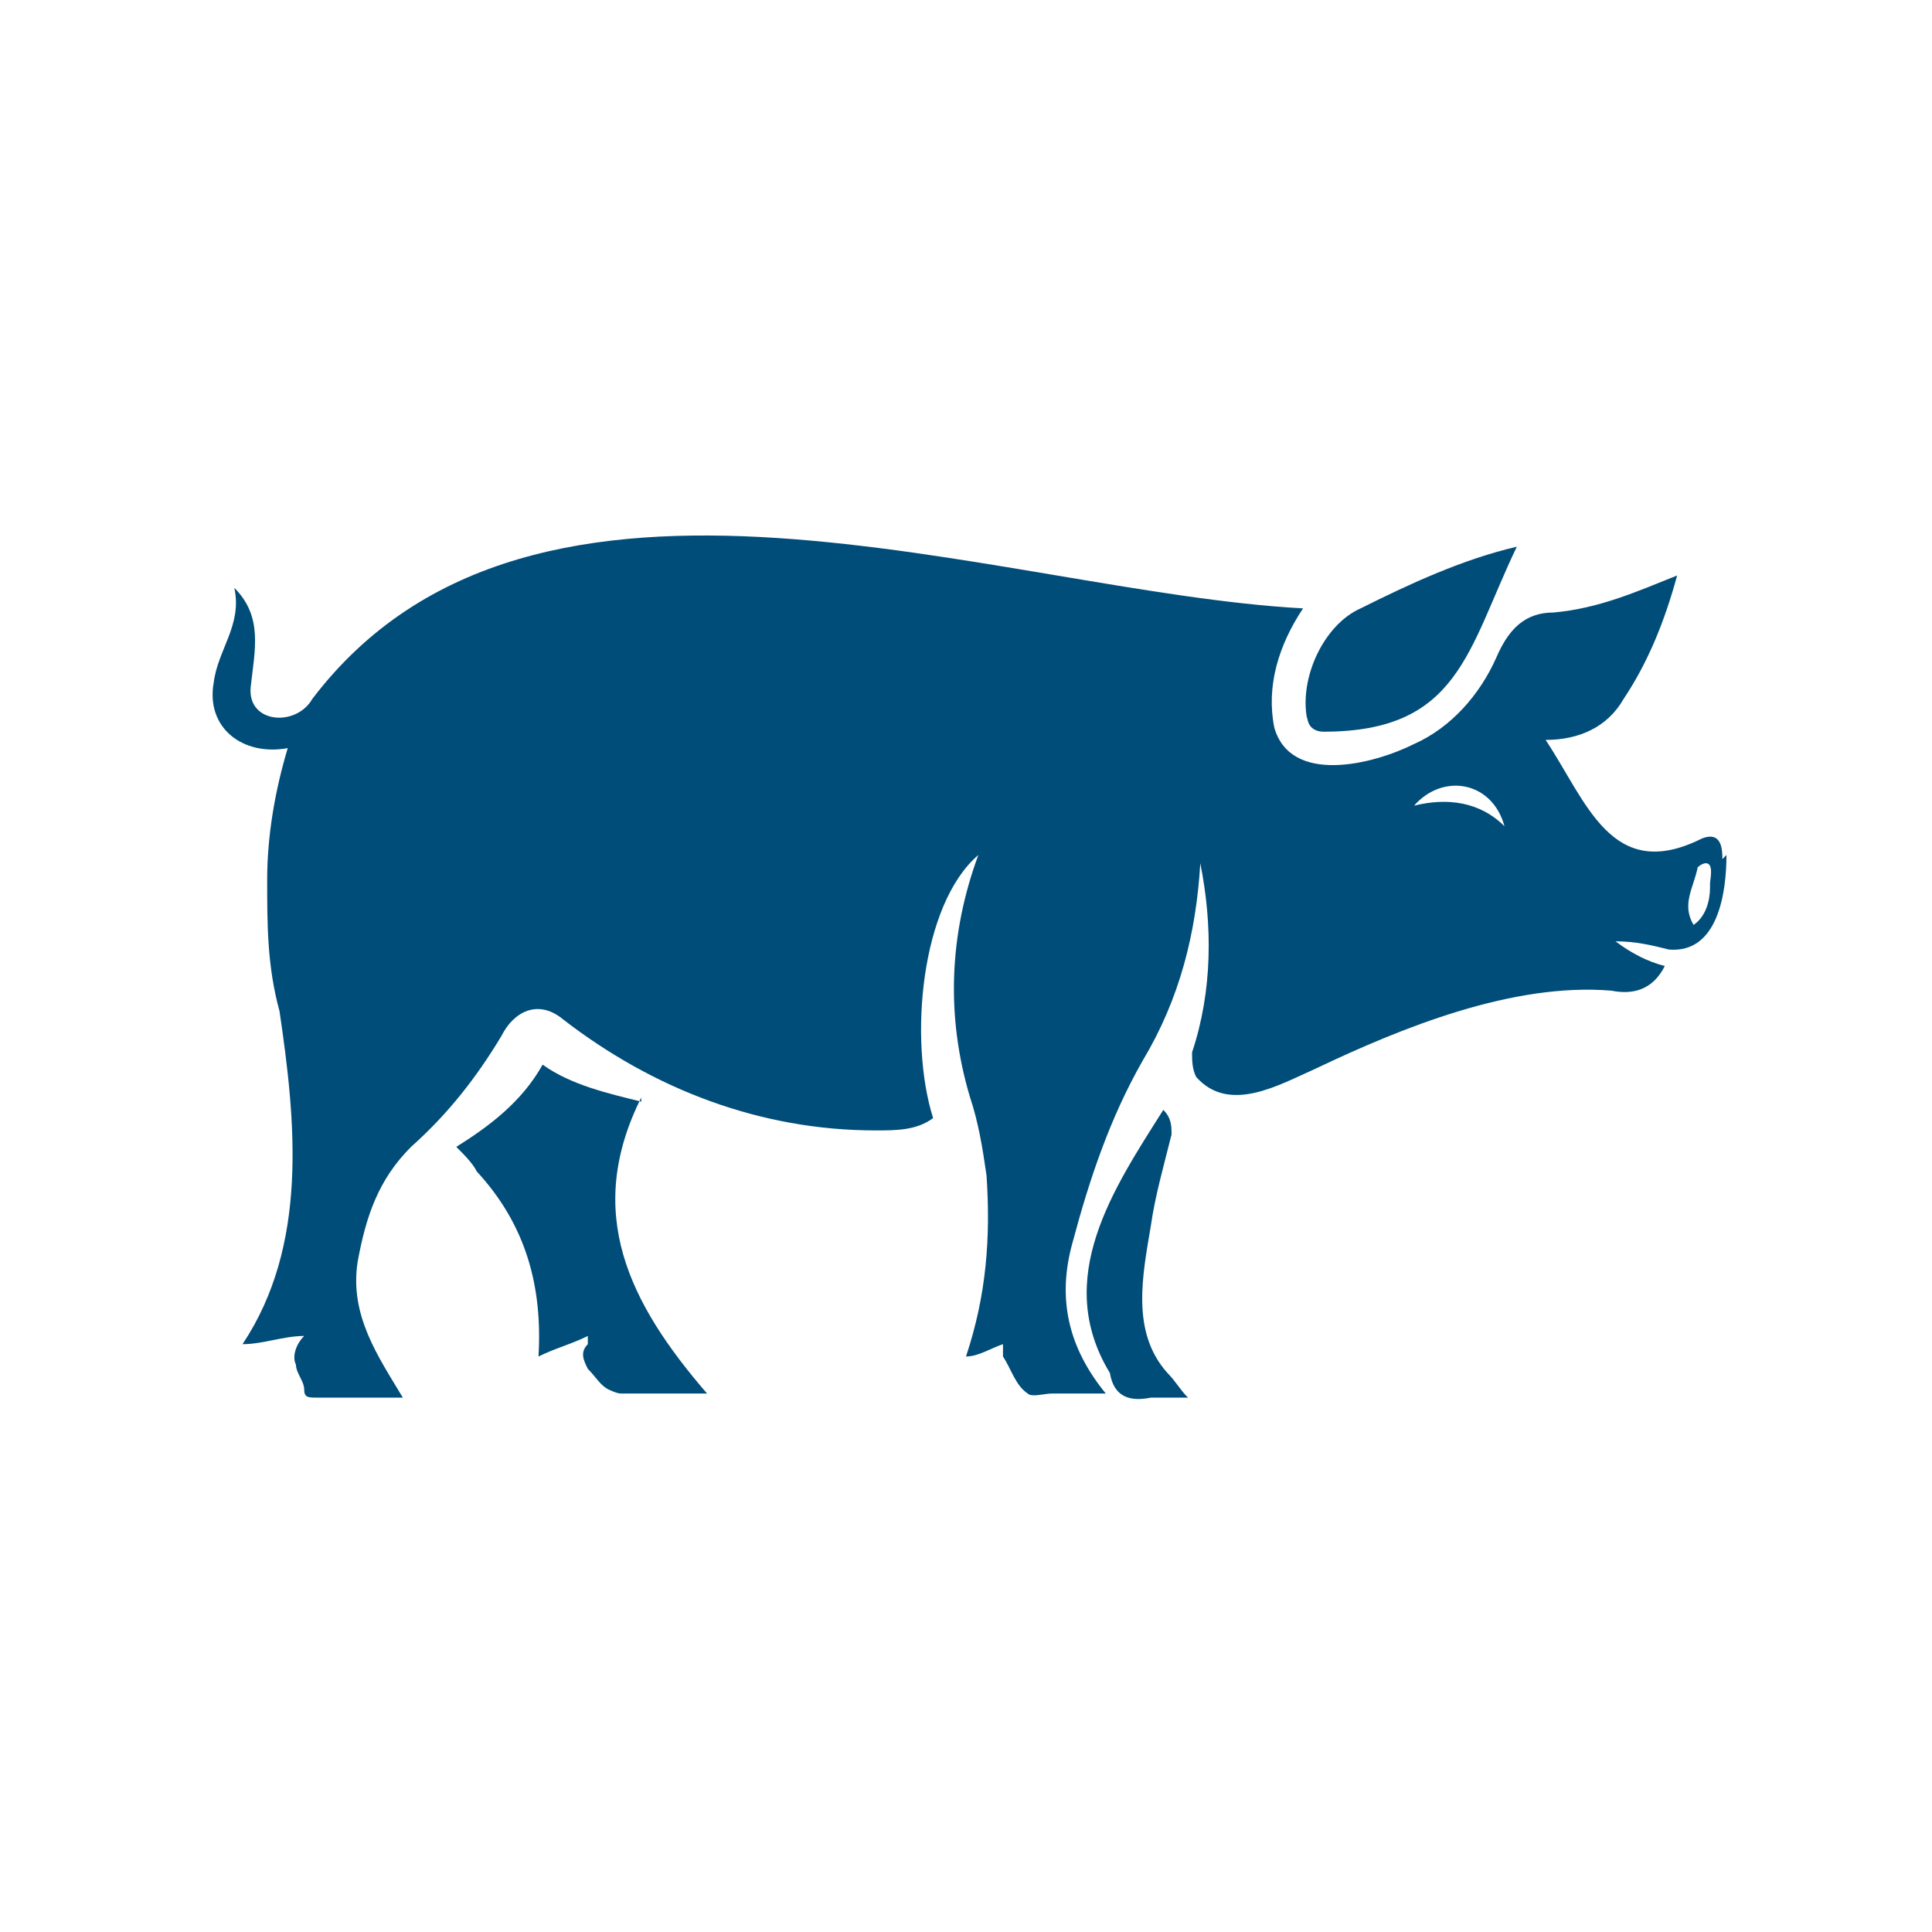 <?xml version="1.0" encoding="UTF-8"?>
<svg xmlns="http://www.w3.org/2000/svg" id="Layer_1" version="1.1" viewBox="0 0 47 47">
  <defs>
    <style>
      .st0 {
        fill: #004d79;
      }
    </style>
  </defs>
  <g id="_Слой_1">
    <g>
      <path class="st0" d="M41.9,20.9c0-.2,0-.7-.5-.5-2.2,1.1-2.8-.9-3.8-2.4.8,0,1.5-.3,1.9-1,.6-.9,1-1.9,1.3-3-1,.4-1.9.8-3,.9-.7,0-1.1.4-1.4,1.1-.4.9-1.1,1.7-2,2.1-1,.5-3,1-3.4-.4-.2-1,.1-2,.7-2.9-7.4-.4-18.7-4.9-24.1,2.2-.4.7-1.6.6-1.5-.3.1-.9.3-1.7-.4-2.4.2.9-.4,1.5-.5,2.3-.2,1.1.7,1.8,1.8,1.6-.3,1-.5,2.1-.5,3.2,0,1.1,0,2.1.3,3.2.4,2.7.7,5.7-.9,8.1.5,0,1-.2,1.5-.2h0c-.2.2-.3.5-.2.7,0,.2.2.4.2.6,0,.2.1.2.3.2.7,0,1.4,0,2.1,0-.6-1-1.3-2-1.1-3.3.2-1.1.5-2,1.3-2.8.9-.8,1.6-1.7,2.2-2.7.3-.6.9-.9,1.5-.4,2.2,1.7,4.8,2.7,7.6,2.7.5,0,1,0,1.4-.3-.6-1.9-.3-5.2,1.1-6.4-.7,1.9-.8,3.9-.2,5.9.2.6.3,1.2.4,1.9.1,1.5,0,2.9-.5,4.4.3,0,.6-.2.9-.3,0,.1,0,.3,0,.3.2.3.3.7.6.9.1.1.4,0,.6,0h1.3c-.9-1.1-1.2-2.3-.8-3.7.4-1.5.9-3,1.7-4.4.9-1.5,1.3-3.1,1.4-4.8h0c.3,1.5.3,3.1-.2,4.6,0,.2,0,.4.1.6.8.9,2,.2,2.9-.2,2.1-1,4.8-2.1,7.2-1.9.5.1,1,0,1.3-.6-.4-.1-.8-.3-1.2-.6.5,0,.9.1,1.3.2,1.2.1,1.4-1.4,1.4-2.3h0s0,0,0,0ZM34.4,19.6c.7-.8,1.9-.6,2.2.5-.6-.6-1.4-.7-2.2-.5ZM41.6,21.6c0,.3-.1.7-.4.9-.3-.5,0-.9.1-1.4,0,0,.1-.1.2-.1.2,0,.1.4.1.5h0Z"></path>
      <path class="st0" d="M15.6,26.8c-.8-.2-1.7-.4-2.4-.9-.5.9-1.3,1.5-2.1,2,0,0,0,0,0,0,.2.2.4.4.5.6,1.2,1.3,1.6,2.8,1.5,4.5.4-.2.8-.3,1.2-.5,0,0,0,.1,0,.2-.2.2-.1.4,0,.6.2.2.3.4.5.5,0,0,.2.1.3.1.7,0,1.4,0,2.1,0-1.9-2.2-3-4.4-1.6-7.2h0,0Z"></path>
      <path class="st0" d="M31.8,17.4c0,.3.2.4.4.4,3.3,0,3.5-2,4.7-4.5-1.3.3-2.6.9-3.8,1.5-.9.4-1.5,1.7-1.3,2.7h0Z"></path>
      <path class="st0" d="M28,29.8c.1-.7.3-1.4.5-2.2,0-.2,0-.4-.2-.6-1.2,1.9-2.7,4.1-1.3,6.4.1.6.5.7,1,.6.3,0,.5,0,.9,0-.2-.2-.3-.4-.5-.6-.9-1-.6-2.4-.4-3.6,0,0,0,0,0,0Z"></path>
    </g>
  </g>
</svg>
